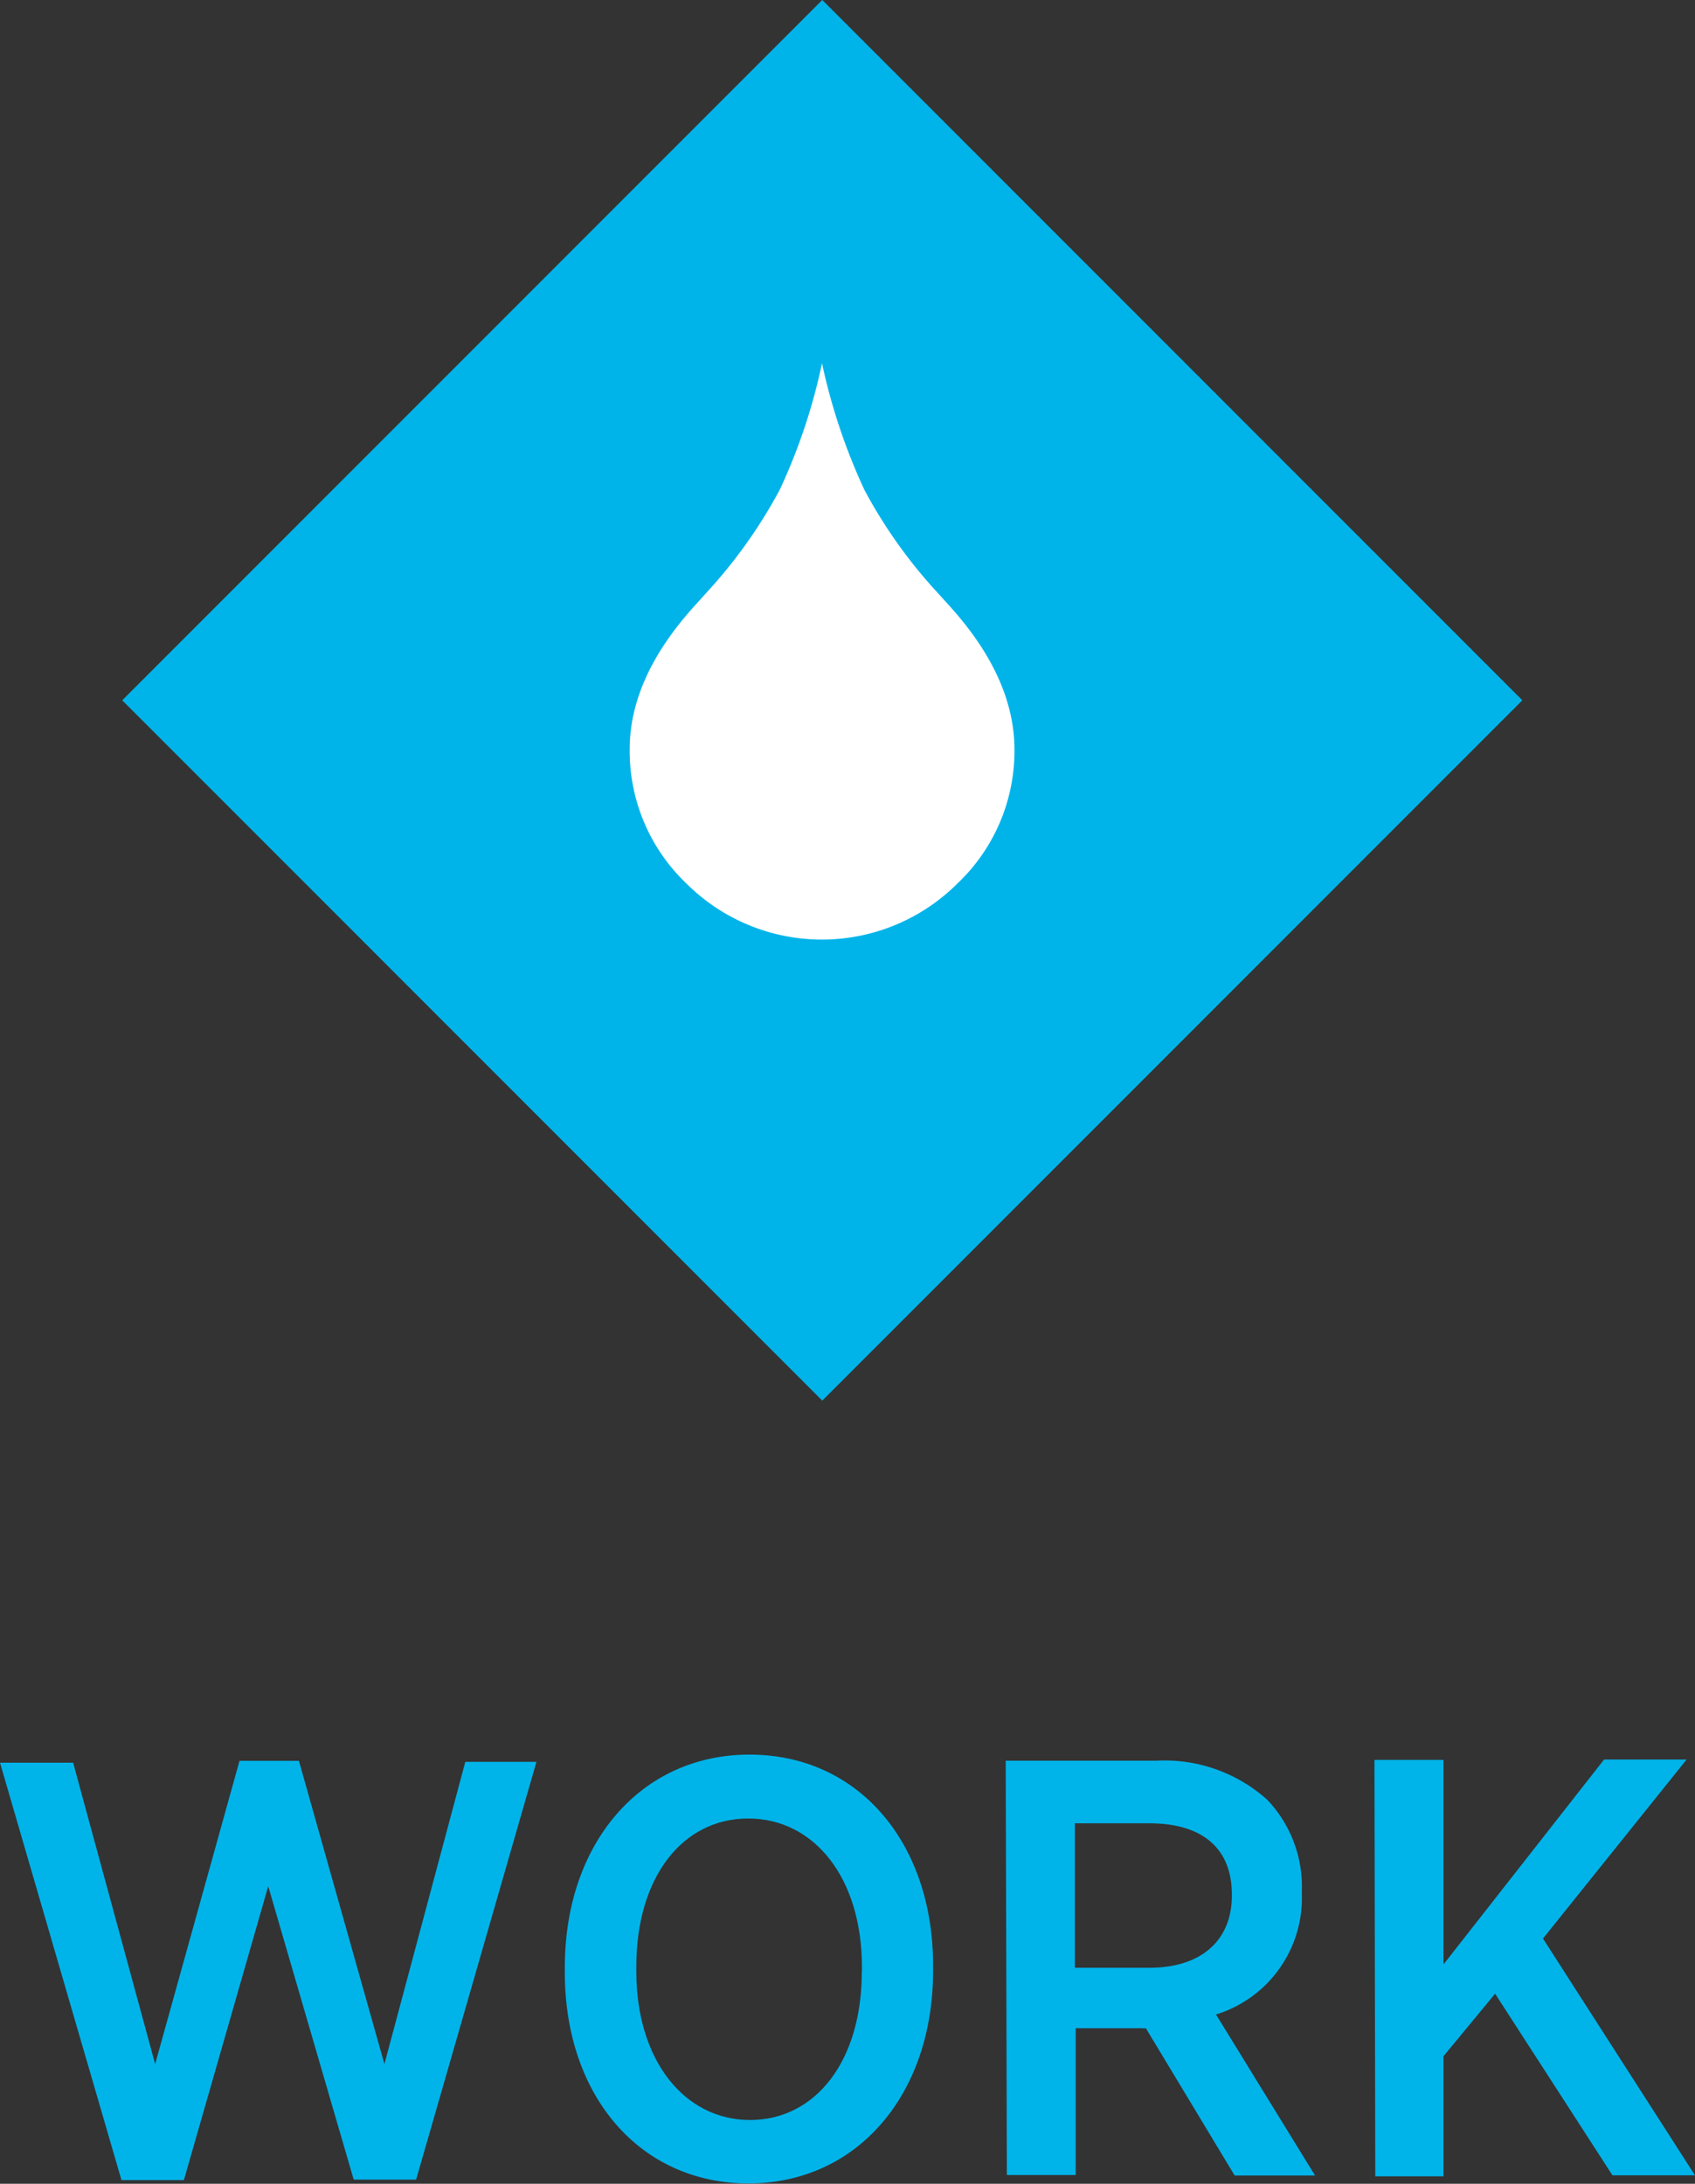 <svg xmlns="http://www.w3.org/2000/svg" viewBox="0 0 102.69 132.25"><rect x="0" y="0" width="102.69" height="132.25" fill="#333333" stroke="none"/><defs><style>.cls-1{fill:#00b4ea;}.cls-2{fill:#fff;}</style></defs><g id="レイヤー_2" data-name="レイヤー 2"><g id="moji"><rect class="cls-1" x="19.83" y="12.42" width="59.98" height="59.98" transform="translate(-15.4 47.65) rotate(-45)"/><path class="cls-2" d="M49.8,22a36.25,36.25,0,0,0,2.57,7.67,29.93,29.93,0,0,0,4.39,6.18l.85.94q3.84,4.29,3.85,8.59A11.06,11.06,0,0,1,58,53.51a11.62,11.62,0,0,1-16.41,0,11.06,11.06,0,0,1-3.44-8.14q0-4.29,3.85-8.59l.85-.94a30.32,30.32,0,0,0,4.39-6.18A35.3,35.3,0,0,0,49.8,22Z"/><path class="cls-1" d="M0,106.75H4.43L9.4,125l5.11-18.36h3.6L23.29,125l4.9-18.3H32.5L25.21,132H21.43l-5.18-17.77-5.11,17.8H7.36Z"/><path class="cls-1" d="M34.22,119.49v-.36c0-7.48,4.58-12.86,11.17-12.87S56.52,111.57,56.53,119v.36c0,7.48-4.59,12.86-11.17,12.87S34.23,126.94,34.22,119.49Zm18-.11v-.25c0-5.4-2.89-9-6.89-9s-6.79,3.58-6.78,9v.26c0,5.4,2.93,9,6.89,9S52.23,124.82,52.21,119.38Z"/><path class="cls-1" d="M60.93,106.63l9.11,0A9.32,9.32,0,0,1,76.78,109a7.64,7.64,0,0,1,2.09,5.54v.14A7.38,7.38,0,0,1,73.67,122l6,9.75H74.8l-5.38-8.92a.72.72,0,0,1-.25,0h-4l0,8.89H61Zm8.7,12.54c3.24,0,5-1.74,5-4.36v-.08c0-2.84-1.84-4.31-5-4.31H65.12v8.75Z"/><path class="cls-1" d="M83.27,106.58h4.18l0,12.39,9.73-12.41h5L93.48,117.4l9.21,14.34h-5l-7.11-11-3.13,3.79,0,7.27H83.32Z"/></g></g></svg>